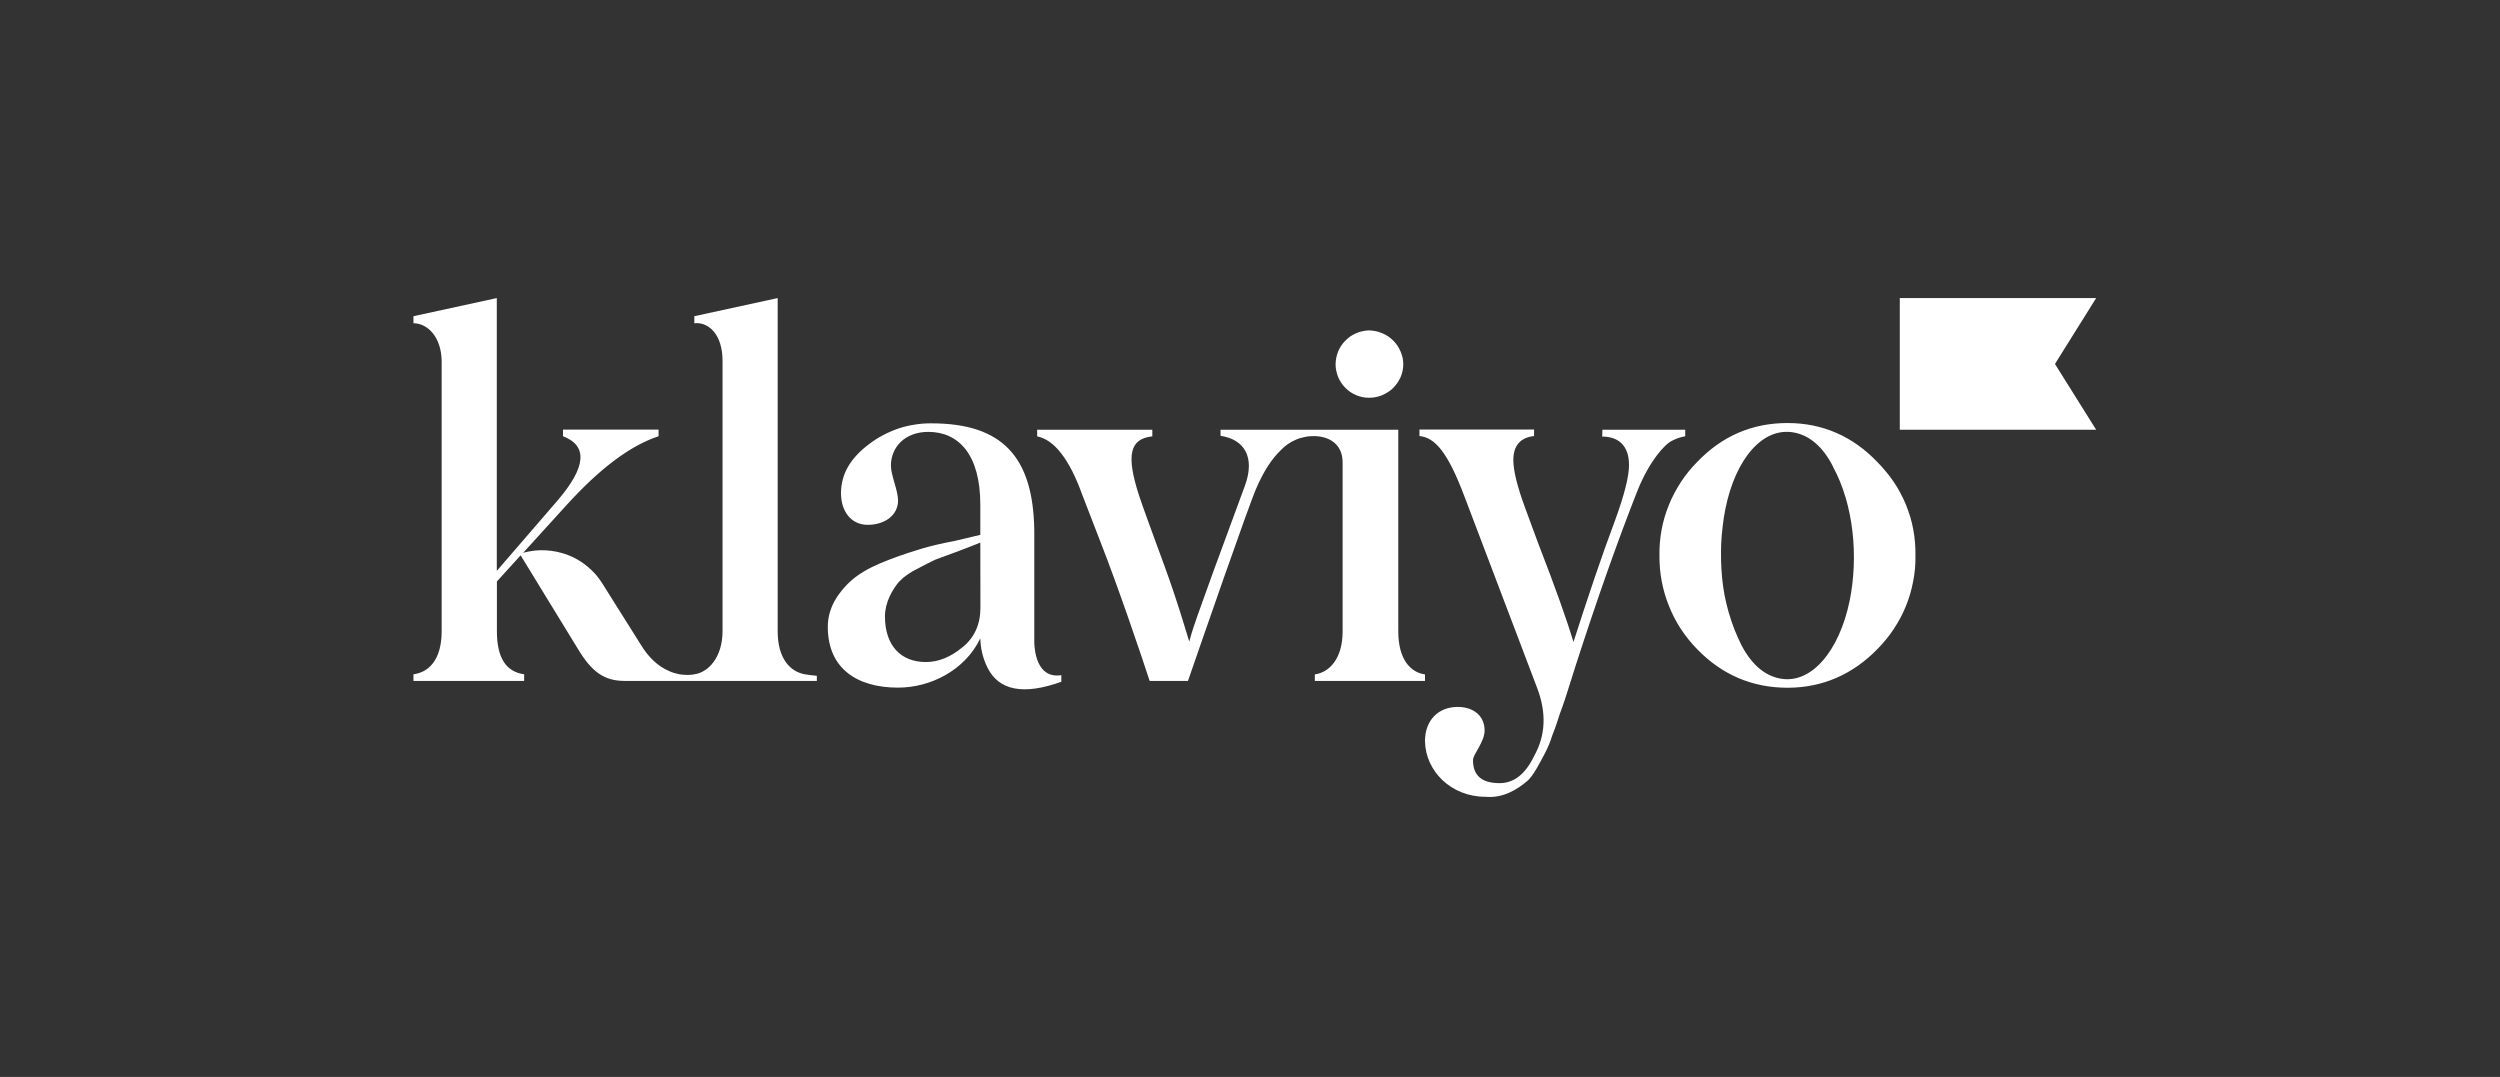 <svg viewBox="0 0 260 112" height="112" width="260" version="1.1" fill="none" xmlns:xlink="http://www.w3.org/1999/xlink" xmlns="http://www.w3.org/2000/svg"><rect x="0" y="0" width="260" height="112" fill="#333333" stroke="none"/><defs><clipPath id="master_svg0_332_510"><rect rx="0" height="112" width="260" y="0" x="0"></rect></clipPath></defs><g clip-path="url(#master_svg0_332_510)"><g><path style="mix-blend-mode:passthrough" fill-opacity="1" fill="#FFFFFF" fill-rule="evenodd" d="M141.702,41.3Q141.37,41.234,141.049,41.101Q140.739,40.968,140.451,40.779Q140.174,40.591,139.931,40.347Q139.687,40.114,139.499,39.826Q139.311,39.548,139.178,39.238Q139.045,38.916,138.979,38.584Q138.901,38.251,138.901,37.919Q138.901,37.575,138.968,37.231Q139.034,36.899,139.156,36.577Q139.289,36.255,139.477,35.967Q139.665,35.679,139.909,35.435Q140.152,35.191,140.429,34.991Q140.717,34.792,141.038,34.659Q141.348,34.515,141.691,34.448Q142.023,34.371,142.377,34.359Q142.72,34.371,143.063,34.437Q143.406,34.504,143.727,34.648Q144.059,34.781,144.347,34.969Q144.635,35.169,144.89,35.413Q145.133,35.657,145.332,35.945Q145.521,36.244,145.664,36.566Q145.797,36.887,145.875,37.22Q145.941,37.564,145.941,37.919Q145.941,38.262,145.864,38.595Q145.786,38.928,145.653,39.249Q145.509,39.559,145.31,39.848Q145.111,40.125,144.867,40.369Q144.624,40.613,144.325,40.79Q144.037,40.979,143.716,41.112Q143.395,41.245,143.063,41.3Q142.72,41.367,142.377,41.367Q142.034,41.367,141.702,41.3ZM166.651,44.693L175.263,44.693L175.263,45.369Q175.086,45.403,174.909,45.447Q174.732,45.491,174.565,45.547Q174.388,45.602,174.222,45.68Q174.056,45.757,173.901,45.835C173.104,46.201,171.533,47.986,170.326,50.957C168.278,56.135,166.12,62.244,163.862,69.24L163.021,71.901C162.655,73.099,162.345,73.886,162.179,74.363C162.024,74.829,161.814,75.56,161.449,76.447Q161.371,76.691,161.283,76.946Q161.194,77.19,161.095,77.434Q160.995,77.667,160.884,77.911Q160.774,78.144,160.652,78.376C160.231,79.164,159.434,80.771,158.803,81.248C157.807,82.091,156.335,83.033,154.497,82.867C150.933,82.867,148.255,80.217,148.199,77.079C148.199,74.928,149.561,73.52,151.608,73.52C153.081,73.52,154.398,74.319,154.398,75.971C154.398,77.179,153.191,78.432,153.191,79.053C153.191,80.683,154.132,81.448,155.97,81.448C157.442,81.448,158.648,80.505,159.545,78.632C160.751,76.481,160.851,74.13,159.855,71.525L152.295,51.611C150.557,47.021,149.251,45.513,147.624,45.347L147.624,44.671L159.545,44.671L159.545,45.347C158.128,45.502,157.386,46.334,157.386,47.853C157.386,48.951,157.807,50.625,158.593,52.765L160.021,56.634C161.648,60.814,162.954,64.462,163.64,66.768C165.168,62.011,166.574,57.832,167.946,54.173C168.942,51.456,169.418,49.527,169.418,48.374C169.418,46.334,168.312,45.403,166.629,45.403Q166.651,44.682,166.651,44.693ZM84.951,70.283L84.951,70.815L64.95,70.815C62.847,70.815,61.541,69.873,60.124,67.522L54.146,57.754L51.678,60.47L51.678,65.637C51.678,68.409,52.619,69.861,54.512,70.127L54.512,70.815L43,70.815L43,70.127C44.516,69.928,45.933,68.719,45.933,65.637L45.933,37.63C45.933,35.069,44.472,33.617,43,33.617L43,32.885L51.667,31L51.667,59.373L58.021,52.011C60.976,48.551,61.131,46.356,58.552,45.369L58.552,44.682L68.492,44.682L68.492,45.369C65.503,46.356,62.349,48.762,58.928,52.521L54.412,57.488Q54.988,57.333,55.574,57.266Q56.161,57.2,56.759,57.233Q57.345,57.266,57.932,57.388Q58.508,57.51,59.061,57.721Q59.614,57.931,60.124,58.231Q60.633,58.53,61.087,58.907Q61.541,59.284,61.939,59.727Q62.326,60.171,62.636,60.67L66.643,67.045C67.462,68.398,68.436,69.296,69.599,69.795Q69.864,69.917,70.13,69.994Q70.396,70.072,70.672,70.127Q70.949,70.172,71.226,70.183Q71.514,70.205,71.79,70.183Q72.001,70.172,72.211,70.127C73.672,69.928,75.144,68.353,75.144,65.637L75.144,37.53C75.144,34.759,73.683,33.461,72.211,33.617L72.211,32.885L80.878,31L80.878,65.637C80.878,68.509,82.184,69.861,83.712,70.127Q84.376,70.238,84.951,70.283ZM110.377,70.216L110.377,70.904Q104.477,73.021,102.695,69.429C102.23,68.487,101.975,67.455,101.953,66.391C100.337,69.739,96.751,71.513,93.397,71.513C89.135,71.513,86.091,69.529,86.091,65.194Q86.091,64.783,86.147,64.384Q86.213,63.974,86.335,63.586Q86.457,63.187,86.634,62.821Q86.811,62.455,87.032,62.111C88.305,60.226,89.766,59.24,92.5,58.197C93.862,57.676,95.024,57.311,95.91,57.044C96.806,56.778,97.957,56.512,99.33,56.246L101.953,55.625L101.953,52.487C101.953,47.265,99.695,44.915,96.541,44.915C94.083,44.915,92.655,46.534,92.655,48.418C92.655,49.461,93.397,50.968,93.397,52.066C93.397,53.53,92.08,54.583,90.242,54.583C88.504,54.583,87.464,53.164,87.464,51.29C87.464,49.35,88.405,47.675,90.353,46.212Q91.039,45.68,91.814,45.27Q92.589,44.859,93.419,44.571Q94.249,44.294,95.113,44.161Q95.987,44.017,96.862,44.028C104.233,44.028,107.454,47.498,107.565,55.148L107.565,66.823C107.587,67.566,107.798,70.626,110.377,70.216ZM101.953,56.424C101.632,56.579,100.902,56.834,99.695,57.31L97.293,58.197C96.684,58.475,96.242,58.718,95.345,59.184Q95.09,59.306,94.847,59.45Q94.603,59.594,94.371,59.761Q94.138,59.927,93.917,60.105Q93.707,60.293,93.508,60.492C92.832,61.28,92.035,62.632,92.035,64.096C92.035,67.178,93.718,68.852,96.286,68.852C97.603,68.852,98.865,68.331,100.072,67.334C101.333,66.347,101.964,64.939,101.964,63.209L101.953,56.424ZM218,44.693L197.578,44.693L197.578,31L218,31L213.716,37.852L218,44.693ZM176.48,67.489C175.849,66.846,175.296,66.147,174.798,65.393C174.311,64.65,173.901,63.852,173.569,63.009C173.226,62.178,172.983,61.313,172.817,60.437C172.651,59.55,172.573,58.652,172.584,57.754Q172.573,57.089,172.628,56.424Q172.684,55.758,172.806,55.093Q172.927,54.439,173.115,53.796Q173.304,53.153,173.558,52.532Q173.802,51.911,174.123,51.312Q174.433,50.713,174.798,50.159Q175.163,49.594,175.584,49.073Q176.004,48.551,176.48,48.075C179.059,45.358,182.214,43.995,185.9,43.995C189.52,43.995,192.685,45.358,195.264,48.075Q195.74,48.551,196.161,49.073Q196.593,49.582,196.969,50.148Q197.345,50.702,197.655,51.301Q197.976,51.9,198.231,52.521Q198.474,53.142,198.674,53.785Q198.862,54.428,198.984,55.093Q199.105,55.747,199.161,56.424Q199.216,57.089,199.205,57.754Q199.216,58.43,199.161,59.107Q199.105,59.772,198.972,60.437Q198.851,61.102,198.663,61.745Q198.474,62.4,198.22,63.02Q197.965,63.653,197.655,64.24Q197.334,64.839,196.958,65.404Q196.593,65.97,196.161,66.491Q195.74,67.012,195.264,67.489C192.685,70.15,189.52,71.525,185.9,71.525C182.214,71.525,179.059,70.161,176.48,67.489ZM190.627,48.507C189.597,46.489,188.225,45.303,186.631,44.992C183.376,44.338,180.498,47.664,179.436,52.942Q179.259,53.829,179.159,54.727Q179.048,55.625,179.004,56.523Q178.971,57.432,178.993,58.331Q179.015,59.24,179.104,60.138Q179.192,61.036,179.358,61.923Q179.535,62.81,179.779,63.675Q180.034,64.55,180.355,65.393Q180.687,66.236,181.085,67.045C182.126,69.063,183.487,70.249,185.092,70.56C188.335,71.214,191.291,67.755,192.375,62.422C193.272,57.953,192.818,52.532,190.615,48.507L190.627,48.507ZM148.199,70.139L148.199,70.815L136.743,70.815L136.743,70.139C138.215,69.928,139.632,68.564,139.632,65.648L139.632,48.119C139.632,45.358,136.909,45.358,136.743,45.358Q136.499,45.347,136.245,45.369Q136.001,45.38,135.758,45.436Q135.514,45.48,135.271,45.547Q135.038,45.613,134.806,45.713Q134.573,45.813,134.363,45.924Q134.142,46.046,133.931,46.19Q133.732,46.334,133.544,46.489Q133.356,46.655,133.19,46.833C132.249,47.731,131.408,49.039,130.666,50.758C129.969,52.266,124.833,67.101,123.549,70.815L119.564,70.815C118.778,68.409,116.398,61.324,114.384,56.191L112.546,51.434C111.229,47.775,109.657,45.746,107.864,45.38L107.864,44.693L119.841,44.693L119.841,45.38C117.527,45.635,117.062,47.254,118.479,51.589C118.844,52.687,119.741,55.148,121.103,58.852C122.464,62.566,123.305,65.515,123.681,66.724C124.047,65.471,123.681,66.169,129.459,50.547C130.577,47.542,129.404,45.691,126.936,45.325L126.936,44.693L145.421,44.693L145.421,65.648C145.421,68.575,146.683,69.928,148.199,70.139Z"></path></g></g></svg>